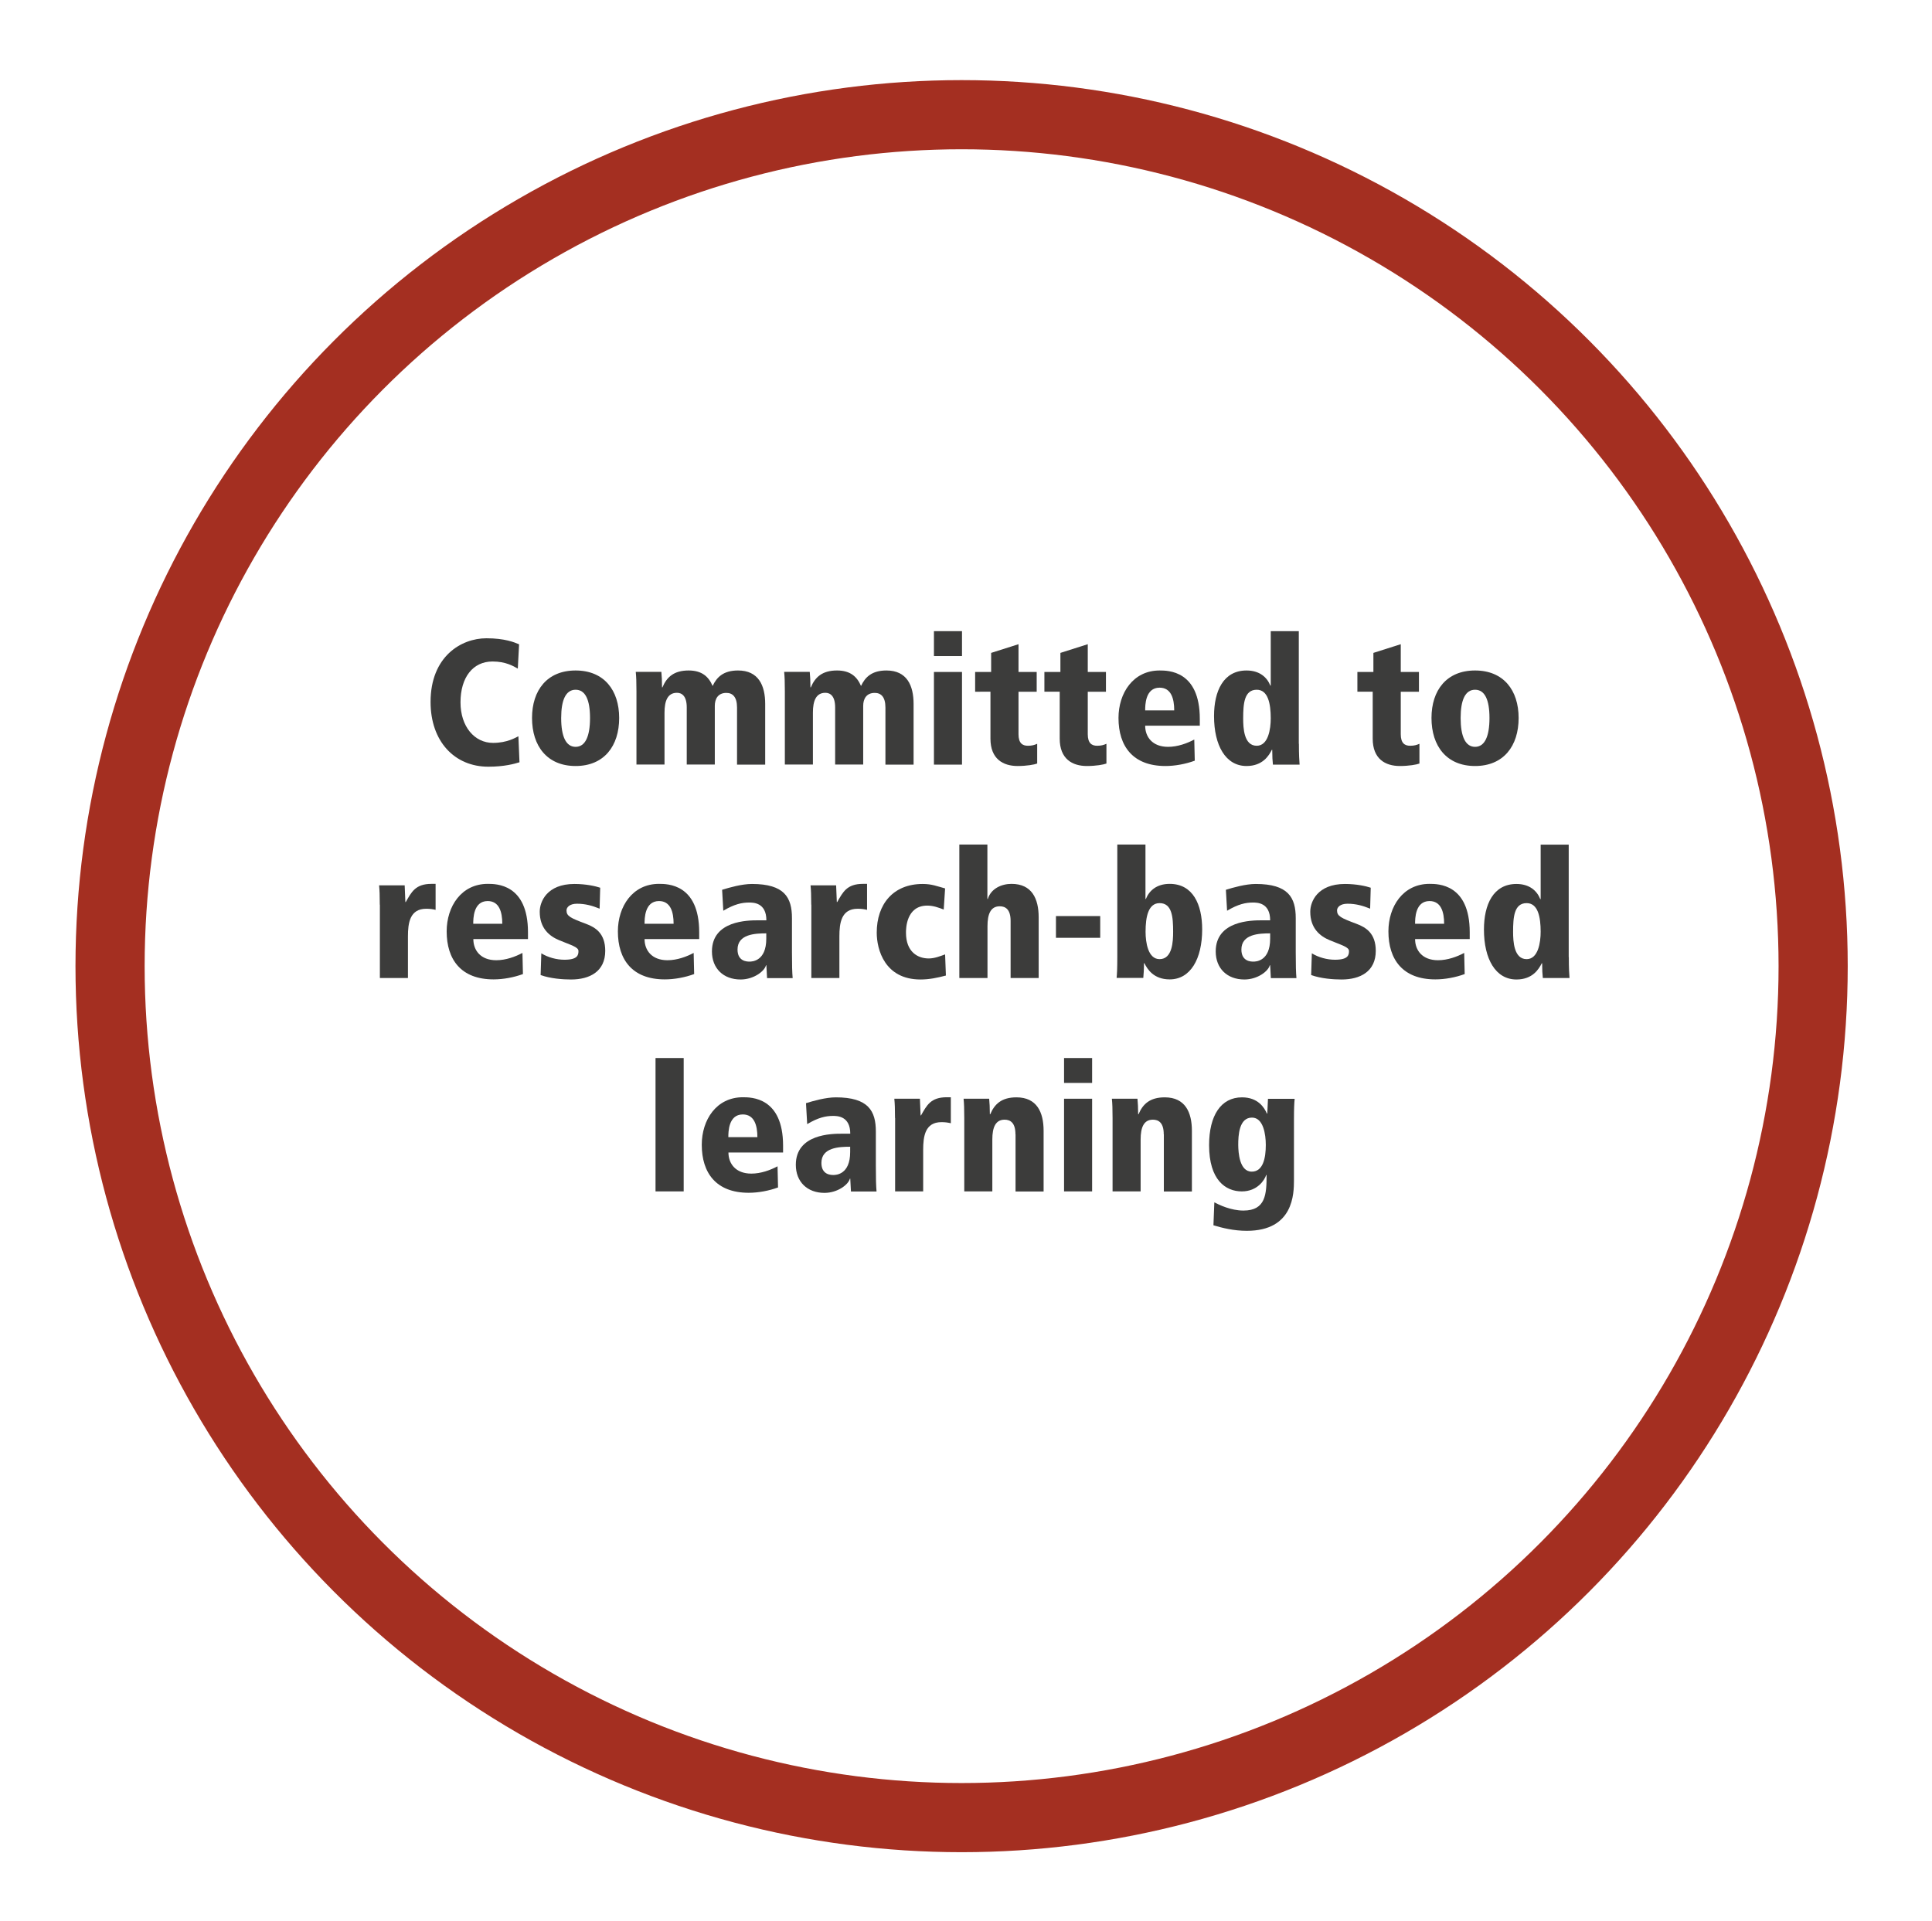 <?xml version="1.0" encoding="utf-8"?>
<!-- Generator: Adobe Illustrator 27.0.0, SVG Export Plug-In . SVG Version: 6.00 Build 0)  -->
<svg version="1.1" id="Layer_1" xmlns="http://www.w3.org/2000/svg" xmlns:xlink="http://www.w3.org/1999/xlink" x="0px" y="0px"
	 viewBox="0 0 195.55 194.49" style="enable-background:new 0 0 195.55 194.49;" xml:space="preserve">
<style type="text/css">
	.st0{fill:none;stroke:#A42F21;stroke-width:7;stroke-miterlimit:10;}
	.st1{fill:#3C3C3B;}
</style>
<circle class="st0" cx="97.33" cy="97.8" r="86.19"/>
<g>
	<path class="st1" d="M52.41,67.68c-0.45-0.25-1.21-0.72-2.56-0.72c-1.98,0-3.24,1.6-3.24,4.14c0,2.45,1.42,4.1,3.29,4.1
		c1.44,0,2.29-0.54,2.57-0.67l0.11,2.63c-0.5,0.16-1.55,0.45-3.15,0.45c-3.44,0-5.85-2.58-5.85-6.55c0-4.61,3.1-6.45,5.65-6.45
		c1.87,0,2.83,0.41,3.31,0.61L52.41,67.68z"/>
	<path class="st1" d="M58.26,67.87c2.88,0,4.41,2,4.41,4.81c0,2.84-1.53,4.86-4.41,4.86s-4.41-2.02-4.41-4.86
		C53.85,69.87,55.38,67.87,58.26,67.87z M58.26,75.6c0.99,0,1.46-1.08,1.46-2.92c0-1.84-0.47-2.86-1.46-2.86s-1.46,1.03-1.46,2.86
		C56.8,74.52,57.27,75.6,58.26,75.6z"/>
	<path class="st1" d="M74.6,71.62c0-1.08-0.45-1.48-1.08-1.48c-0.85,0-1.17,0.61-1.17,1.31v5.94h-2.84v-5.78
		c0-1.19-0.52-1.48-0.99-1.48c-0.94,0-1.26,0.81-1.26,2v5.26h-2.84v-7.42c0-0.9-0.02-1.48-0.07-1.96h2.59
		c0.04,0.41,0.07,0.94,0.07,1.57h0.04c0.43-1.03,1.15-1.71,2.65-1.71c1.35,0,2.03,0.63,2.43,1.57c0.41-0.88,1.08-1.57,2.57-1.57
		c2.07,0,2.75,1.51,2.75,3.39v6.14H74.6V71.62z"/>
	<path class="st1" d="M89.62,71.62c0-1.08-0.45-1.48-1.08-1.48c-0.85,0-1.17,0.61-1.17,1.31v5.94h-2.84v-5.78
		c0-1.19-0.52-1.48-0.99-1.48c-0.94,0-1.26,0.81-1.26,2v5.26h-2.84v-7.42c0-0.9-0.02-1.48-0.07-1.96h2.59
		c0.04,0.41,0.07,0.94,0.07,1.57h0.04c0.43-1.03,1.15-1.71,2.65-1.71c1.35,0,2.03,0.63,2.43,1.57c0.41-0.88,1.08-1.57,2.57-1.57
		c2.07,0,2.75,1.51,2.75,3.39v6.14h-2.85V71.62z"/>
	<path class="st1" d="M94.53,63.89h2.84v2.52h-2.84V63.89z M94.53,68.02h2.84v9.38h-2.84V68.02z"/>
	<path class="st1" d="M98.7,68.02h1.62v-1.93l2.77-0.88v2.81h1.84v2h-1.84v4.3c0,0.92,0.41,1.17,0.95,1.17c0.4,0,0.65-0.07,0.94-0.2
		v2c-0.29,0.11-1.06,0.25-1.98,0.25c-1.48,0-2.75-0.72-2.75-2.77v-4.75H98.7V68.02z"/>
	<path class="st1" d="M105.71,68.02h1.62v-1.93l2.77-0.88v2.81h1.84v2h-1.84v4.3c0,0.92,0.41,1.17,0.95,1.17
		c0.4,0,0.65-0.07,0.94-0.2v2c-0.29,0.11-1.06,0.25-1.98,0.25c-1.48,0-2.75-0.72-2.75-2.77v-4.75h-1.55V68.02z"/>
	<path class="st1" d="M121.44,73.46h-5.53c0,1.12,0.72,2.14,2.32,2.14c0.97,0,1.94-0.36,2.65-0.74l0.05,2.14
		c-0.92,0.34-2,0.54-2.97,0.54c-3.29,0-4.75-2-4.75-4.86c0-2.52,1.48-4.81,4.16-4.81c0.85,0,4.07,0,4.07,4.9V73.46z M118.85,71.91
		c0-1.19-0.31-2.3-1.48-2.3c-1.46,0-1.46,1.8-1.46,2.3H118.85z"/>
	<path class="st1" d="M131.47,75.29c0,1.19,0.04,1.67,0.07,2.11h-2.7c-0.04-0.36-0.07-0.85-0.07-1.5h-0.04
		c-0.29,0.58-0.92,1.64-2.56,1.64c-2.11,0-3.29-2.07-3.29-5.06c0-2.52,0.94-4.61,3.29-4.61c1.31,0,2.07,0.68,2.41,1.53h0.04v-5.51
		h2.84V75.29z M127.2,75.49c1.17,0,1.42-1.69,1.42-2.77c0-1.49-0.27-2.9-1.42-2.9c-1.26,0-1.37,1.4-1.37,2.9
		C125.83,73.69,125.9,75.49,127.2,75.49z"/>
	<path class="st1" d="M137.39,68.02h1.62v-1.93l2.77-0.88v2.81h1.84v2h-1.84v4.3c0,0.92,0.41,1.17,0.95,1.17
		c0.4,0,0.65-0.07,0.94-0.2v2c-0.29,0.11-1.06,0.25-1.98,0.25c-1.48,0-2.75-0.72-2.75-2.77v-4.75h-1.55V68.02z"/>
	<path class="st1" d="M149.3,67.87c2.88,0,4.41,2,4.41,4.81c0,2.84-1.53,4.86-4.41,4.86s-4.41-2.02-4.41-4.86
		C144.89,69.87,146.42,67.87,149.3,67.87z M149.3,75.6c0.99,0,1.46-1.08,1.46-2.92c0-1.84-0.47-2.86-1.46-2.86s-1.46,1.03-1.46,2.86
		C147.84,74.52,148.31,75.6,149.3,75.6z"/>
	<path class="st1" d="M38.44,91.58c0-0.9-0.02-1.48-0.07-1.96h2.59c0.02,0.56,0.05,1.13,0.07,1.69h0.04
		c0.58-1.01,0.97-1.84,2.61-1.84h0.41v2.63c-0.31-0.07-0.56-0.11-0.95-0.11c-1.66,0-1.85,1.44-1.85,2.81V99h-2.84V91.58z"/>
	<path class="st1" d="M53.44,95.06h-5.53c0,1.12,0.72,2.14,2.32,2.14c0.97,0,1.94-0.36,2.65-0.74l0.05,2.14
		c-0.92,0.34-2,0.54-2.97,0.54c-3.29,0-4.75-2-4.75-4.86c0-2.52,1.48-4.81,4.16-4.81c0.85,0,4.07,0,4.07,4.9V95.06z M50.84,93.51
		c0-1.19-0.31-2.3-1.48-2.3c-1.46,0-1.46,1.8-1.46,2.3H50.84z"/>
	<path class="st1" d="M60.69,91.98c-0.76-0.31-1.46-0.5-2.29-0.5c-0.74,0-1.06,0.36-1.06,0.68c0,0.58,0.41,0.77,1.96,1.35
		c0.97,0.36,1.96,0.97,1.96,2.74c0,2.09-1.57,2.9-3.46,2.9c-0.83,0-2.09-0.09-3.08-0.45l0.07-2.2c0.68,0.42,1.55,0.65,2.34,0.65
		c1.33,0,1.42-0.47,1.42-0.88s-0.74-0.59-1.96-1.1c-0.99-0.41-1.96-1.21-1.96-2.88c0-1.01,0.72-2.81,3.51-2.81
		c1.17,0,2.14,0.22,2.61,0.38L60.69,91.98z"/>
	<path class="st1" d="M70.77,95.06h-5.53c0,1.12,0.72,2.14,2.32,2.14c0.97,0,1.94-0.36,2.65-0.74l0.05,2.14
		c-0.92,0.34-2,0.54-2.97,0.54c-3.29,0-4.75-2-4.75-4.86c0-2.52,1.48-4.81,4.16-4.81c0.85,0,4.07,0,4.07,4.9V95.06z M68.18,93.51
		c0-1.19-0.31-2.3-1.48-2.3c-1.46,0-1.46,1.8-1.46,2.3H68.18z"/>
	<path class="st1" d="M73.09,90.07c0.74-0.23,2-0.59,3.02-0.59c3.29,0,4.05,1.37,4.05,3.46v3.42c0,1.39,0.02,2.02,0.07,2.65h-2.59
		l-0.07-1.3h-0.04c-0.13,0.58-1.22,1.44-2.57,1.44c-1.75,0-2.9-1.13-2.9-2.84c0-3.13,3.65-3.15,4.65-3.15h0.86
		c0-1.8-1.33-1.8-1.75-1.8c-0.72,0-1.49,0.16-2.61,0.83L73.09,90.07z M77.57,94.48c-1.13,0-2.92,0.07-2.92,1.64
		c0,1.22,0.99,1.22,1.22,1.22c0.25,0,1.69-0.04,1.69-2.32V94.48z"/>
	<path class="st1" d="M82.11,91.58c0-0.9-0.02-1.48-0.07-1.96h2.59c0.02,0.56,0.05,1.13,0.07,1.69h0.04
		c0.58-1.01,0.97-1.84,2.61-1.84h0.41v2.63c-0.31-0.07-0.56-0.11-0.95-0.11c-1.66,0-1.85,1.44-1.85,2.81V99h-2.84V91.58z"/>
	<path class="st1" d="M95.74,98.75c-0.83,0.22-1.67,0.4-2.57,0.4c-3.62,0-4.43-3.03-4.43-4.74c0-2.88,1.66-4.93,4.65-4.93
		c0.94,0,1.44,0.23,2.27,0.45l-0.14,2.14c-0.52-0.2-1.06-0.4-1.66-0.4c-2.16,0-2.16,2.38-2.16,2.74c0,1.98,1.22,2.61,2.3,2.61
		c0.59,0,1.13-0.22,1.66-0.41L95.74,98.75z"/>
	<path class="st1" d="M97.1,85.49h2.84V91h0.04c0.32-1.04,1.37-1.53,2.4-1.53c2.07,0,2.75,1.51,2.75,3.38V99h-2.84v-5.78
		c0-1.17-0.52-1.48-1.1-1.48c-0.92,0-1.24,0.79-1.24,2V99H97.1V85.49z"/>
	<path class="st1" d="M106.88,92.73h4.48v2.2h-4.48V92.73z"/>
	<path class="st1" d="M113.1,85.49h2.84V91h0.04c0.34-0.85,1.1-1.53,2.41-1.53c2.36,0,3.29,2.09,3.29,4.61
		c0,2.99-1.19,5.06-3.29,5.06c-1.64,0-2.27-1.06-2.56-1.64h-0.04c0,0.65-0.04,1.13-0.07,1.49h-2.7c0.04-0.43,0.07-0.92,0.07-2.11
		V85.49z M117.37,91.42c-1.15,0-1.42,1.4-1.42,2.9c0,1.08,0.25,2.77,1.42,2.77c1.3,0,1.37-1.8,1.37-2.77
		C118.74,92.82,118.63,91.42,117.37,91.42z"/>
	<path class="st1" d="M124.08,90.07c0.74-0.23,2-0.59,3.02-0.59c3.29,0,4.05,1.37,4.05,3.46v3.42c0,1.39,0.02,2.02,0.07,2.65h-2.59
		l-0.07-1.3h-0.04c-0.13,0.58-1.22,1.44-2.57,1.44c-1.75,0-2.9-1.13-2.9-2.84c0-3.13,3.65-3.15,4.65-3.15h0.86
		c0-1.8-1.33-1.8-1.75-1.8c-0.72,0-1.49,0.16-2.61,0.83L124.08,90.07z M128.57,94.48c-1.13,0-2.92,0.07-2.92,1.64
		c0,1.22,0.99,1.22,1.22,1.22c0.25,0,1.69-0.04,1.69-2.32V94.48z"/>
	<path class="st1" d="M138.68,91.98c-0.76-0.31-1.46-0.5-2.29-0.5c-0.74,0-1.06,0.36-1.06,0.68c0,0.58,0.41,0.77,1.96,1.35
		c0.97,0.36,1.96,0.97,1.96,2.74c0,2.09-1.57,2.9-3.46,2.9c-0.83,0-2.09-0.09-3.08-0.45l0.07-2.2c0.68,0.42,1.55,0.65,2.34,0.65
		c1.33,0,1.42-0.47,1.42-0.88s-0.74-0.59-1.96-1.1c-0.99-0.41-1.96-1.21-1.96-2.88c0-1.01,0.72-2.81,3.51-2.81
		c1.17,0,2.14,0.22,2.61,0.38L138.68,91.98z"/>
	<path class="st1" d="M148.76,95.06h-5.53c0,1.12,0.72,2.14,2.32,2.14c0.97,0,1.94-0.36,2.65-0.74l0.05,2.14
		c-0.92,0.34-2,0.54-2.97,0.54c-3.29,0-4.75-2-4.75-4.86c0-2.52,1.48-4.81,4.16-4.81c0.85,0,4.07,0,4.07,4.9V95.06z M146.17,93.51
		c0-1.19-0.31-2.3-1.48-2.3c-1.46,0-1.46,1.8-1.46,2.3H146.17z"/>
	<path class="st1" d="M158.79,96.89c0,1.19,0.04,1.67,0.07,2.11h-2.7c-0.04-0.36-0.07-0.85-0.07-1.49h-0.04
		c-0.29,0.58-0.92,1.64-2.56,1.64c-2.11,0-3.29-2.07-3.29-5.06c0-2.52,0.94-4.61,3.29-4.61c1.31,0,2.07,0.68,2.41,1.53h0.04v-5.51
		h2.84V96.89z M154.52,97.09c1.17,0,1.42-1.69,1.42-2.77c0-1.5-0.27-2.9-1.42-2.9c-1.26,0-1.37,1.4-1.37,2.9
		C153.15,95.29,153.23,97.09,154.52,97.09z"/>
	<path class="st1" d="M66.35,107.1h2.85v13.5h-2.85V107.1z"/>
	<path class="st1" d="M79.26,116.66h-5.53c0,1.12,0.72,2.14,2.32,2.14c0.97,0,1.94-0.36,2.65-0.74l0.05,2.14
		c-0.92,0.34-2,0.54-2.97,0.54c-3.29,0-4.75-2-4.75-4.86c0-2.52,1.48-4.81,4.16-4.81c0.85,0,4.07,0,4.07,4.9V116.66z M76.66,115.11
		c0-1.19-0.31-2.3-1.48-2.3c-1.46,0-1.46,1.8-1.46,2.3H76.66z"/>
	<path class="st1" d="M81.58,111.67c0.74-0.23,2-0.59,3.02-0.59c3.29,0,4.05,1.37,4.05,3.46v3.42c0,1.39,0.02,2.02,0.07,2.65h-2.59
		l-0.07-1.3h-0.04c-0.13,0.58-1.22,1.44-2.57,1.44c-1.75,0-2.9-1.13-2.9-2.84c0-3.13,3.65-3.15,4.65-3.15h0.86
		c0-1.8-1.33-1.8-1.75-1.8c-0.72,0-1.49,0.16-2.61,0.83L81.58,111.67z M86.06,116.08c-1.13,0-2.92,0.07-2.92,1.64
		c0,1.22,0.99,1.22,1.22,1.22c0.25,0,1.69-0.04,1.69-2.32V116.08z"/>
	<path class="st1" d="M90.59,113.18c0-0.9-0.02-1.48-0.07-1.96h2.59c0.02,0.56,0.05,1.13,0.07,1.69h0.04
		c0.58-1.01,0.97-1.84,2.61-1.84h0.41v2.63c-0.31-0.07-0.56-0.11-0.95-0.11c-1.66,0-1.85,1.44-1.85,2.81v4.2h-2.84V113.18z"/>
	<path class="st1" d="M102.78,114.82c0-1.17-0.52-1.48-1.1-1.48c-0.92,0-1.24,0.79-1.24,2v5.26H97.6v-7.42
		c0-0.9-0.02-1.48-0.07-1.96h2.59c0.04,0.41,0.07,0.94,0.07,1.57h0.04c0.43-1.03,1.15-1.71,2.65-1.71c2.07,0,2.75,1.51,2.75,3.39
		v6.14h-2.84V114.82z"/>
	<path class="st1" d="M107.7,107.1h2.84v2.52h-2.84V107.1z M107.7,111.22h2.84v9.38h-2.84V111.22z"/>
	<path class="st1" d="M117.79,114.82c0-1.17-0.52-1.48-1.1-1.48c-0.92,0-1.24,0.79-1.24,2v5.26h-2.84v-7.42
		c0-0.9-0.02-1.48-0.07-1.96h2.59c0.04,0.41,0.07,0.94,0.07,1.57h0.04c0.43-1.03,1.15-1.71,2.65-1.71c2.07,0,2.75,1.51,2.75,3.39
		v6.14h-2.84V114.82z"/>
	<path class="st1" d="M130.97,119.46c0,1.37-0.04,5.13-4.77,5.13c-1.33,0-2.48-0.29-3.38-0.56l0.09-2.32
		c0.49,0.25,1.66,0.83,2.95,0.83c2.25,0,2.34-1.66,2.34-3.6h-0.04c-0.16,0.5-0.88,1.66-2.47,1.66c-1.64,0-3.31-1.15-3.31-4.68
		c0-2.99,1.19-4.84,3.33-4.84c1.64,0,2.27,1.06,2.52,1.64h0.04l0.07-1.49h2.7c-0.04,0.43-0.07,0.92-0.07,2.11V119.46z M126.7,118.6
		c1.15,0,1.42-1.39,1.42-2.7c0-1.08-0.25-2.77-1.4-2.77c-1.31,0-1.39,1.8-1.39,2.77C125.34,116.64,125.44,118.6,126.7,118.6z"/>
</g>
</svg>
